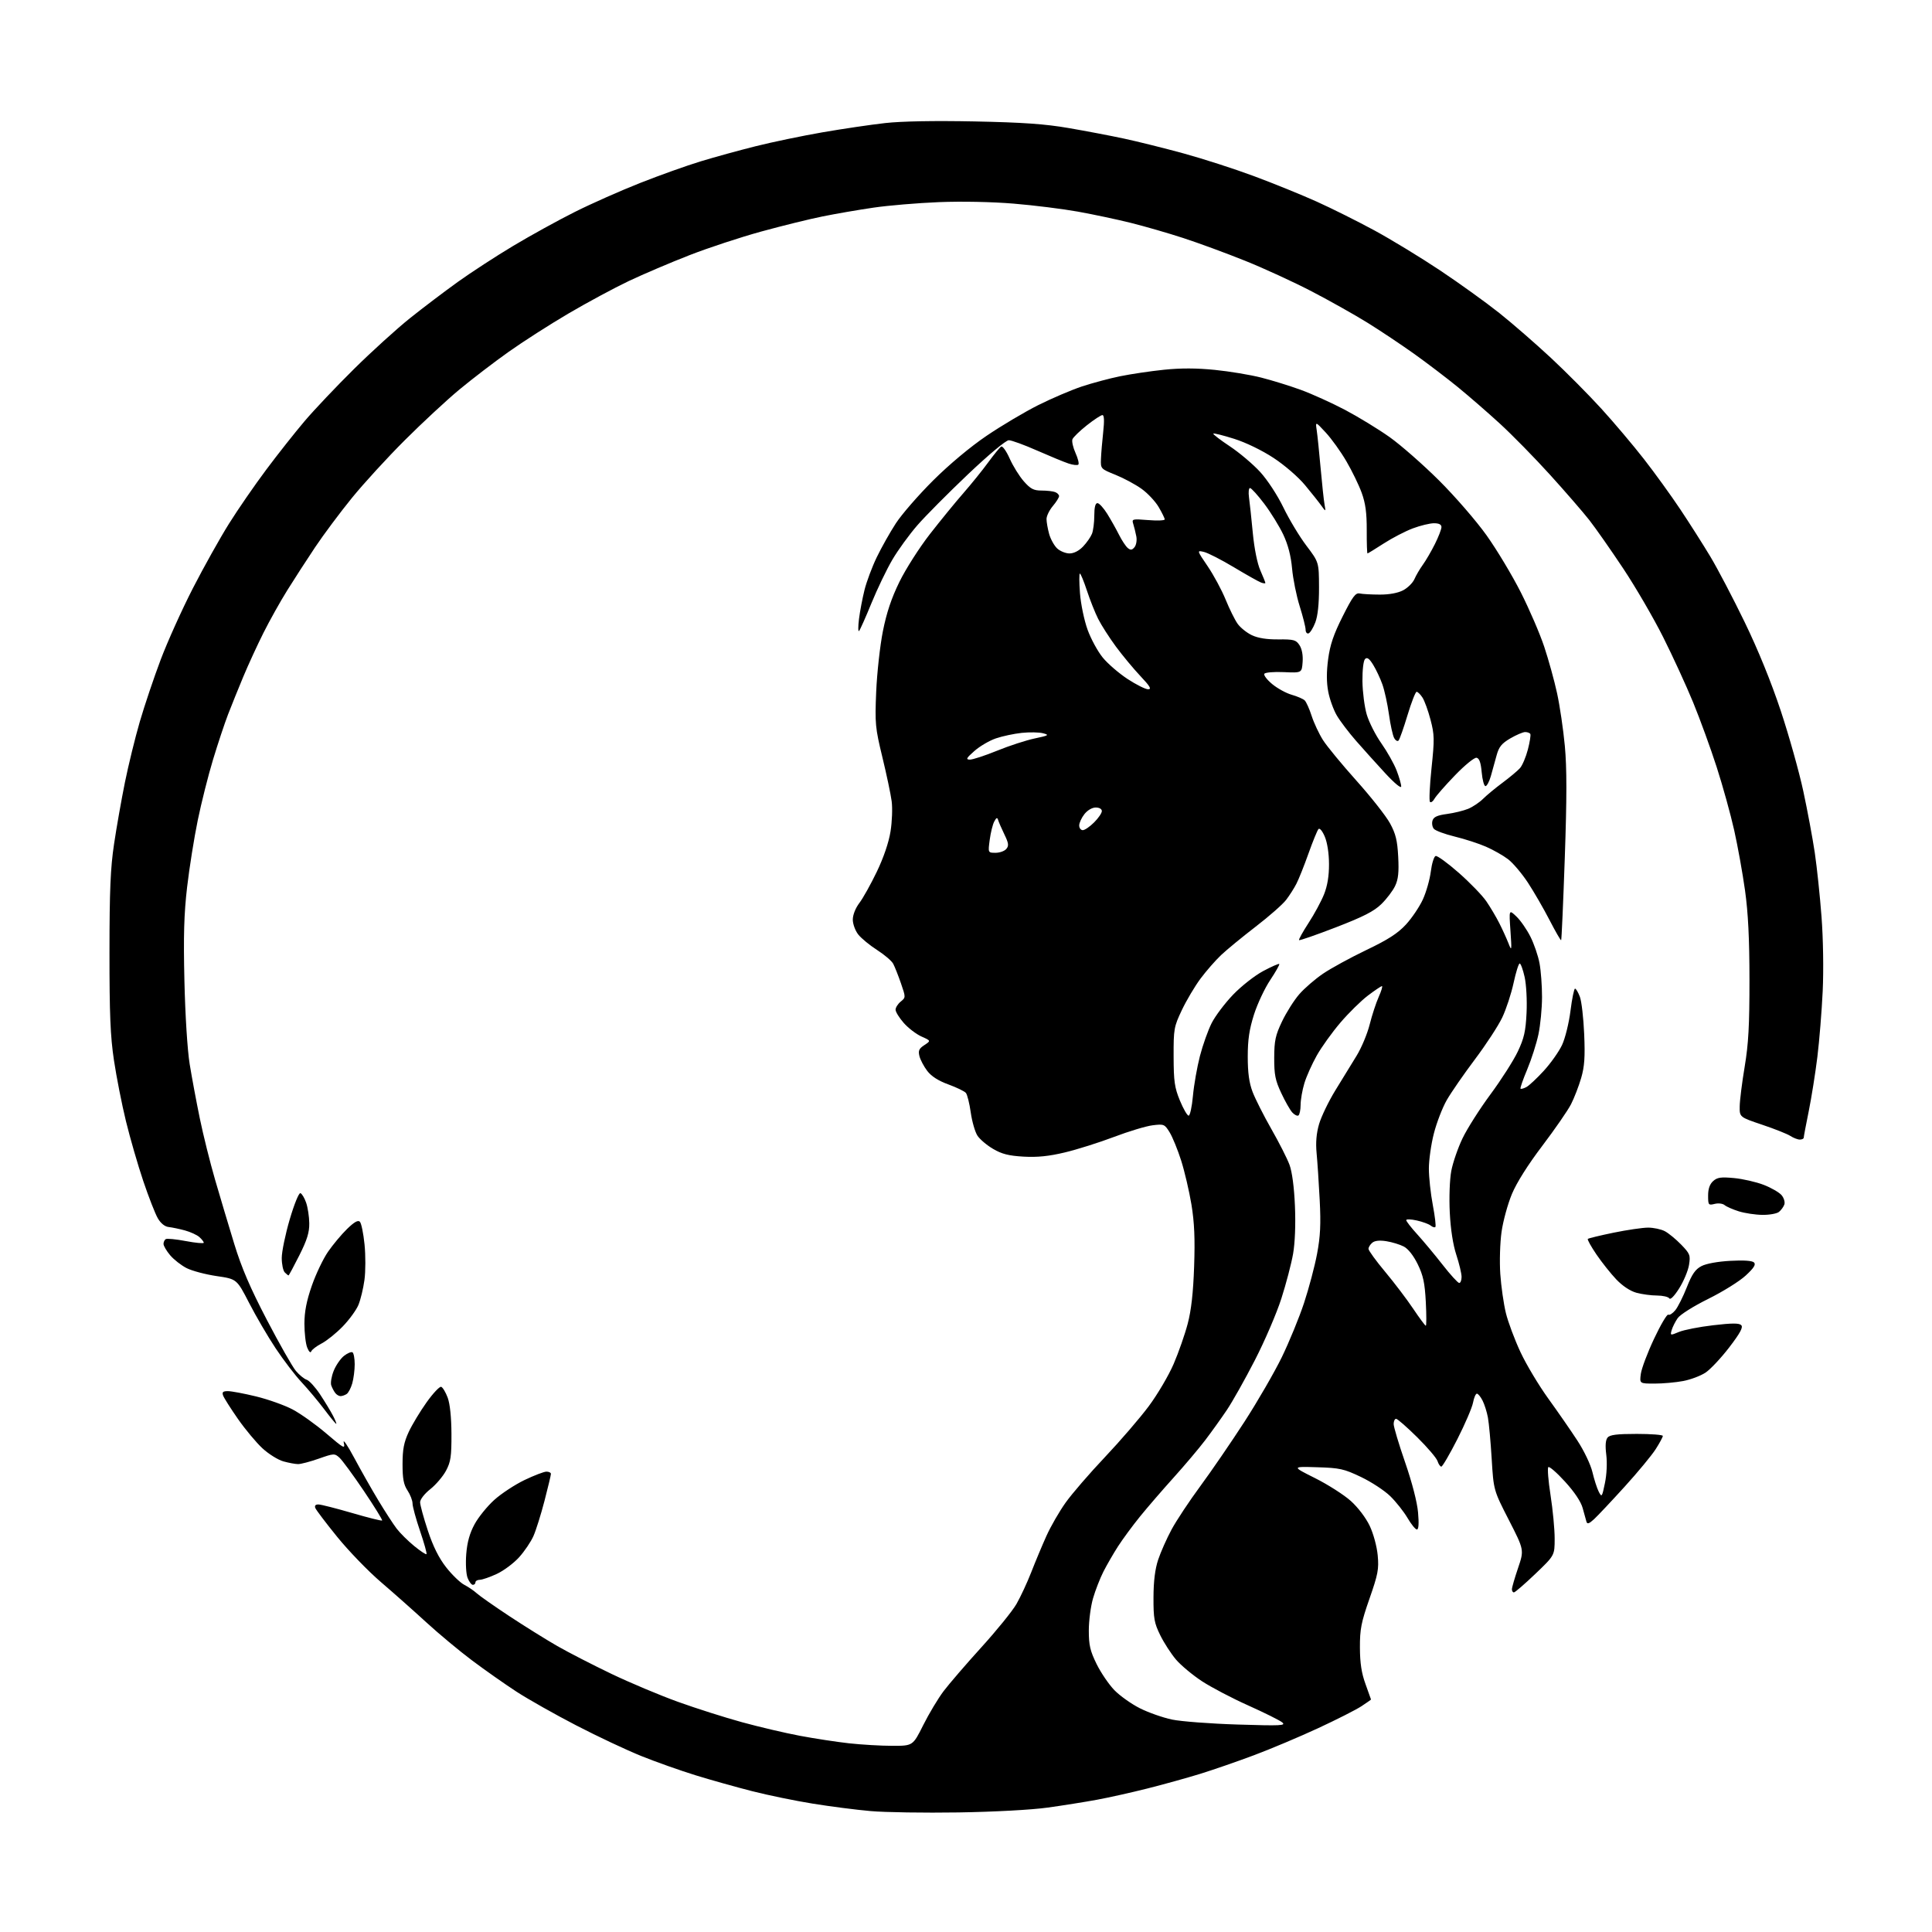 <?xml version="1.0" encoding="UTF-8" standalone="no"?>
<svg 
  version="1.1" 
  xmlns="http://www.w3.org/2000/svg" 
  xmlns:xlink="http://www.w3.org/1999/xlink" 
  xmlns:svg="http://www.w3.org/2000/svg"
  xmlns:rdf="http://www.w3.org/1999/02/22-rdf-syntax-ns#"
  xmlns:cc="http://creativecommons.org/ns#"
  xmlns:dc="http://purl.org/dc/elements/1.1/"
  viewBox="0 0 768 768"
  width="768"
  height="768"
>
<style>svg {background-color: white; }</style>"
<path stroke="none" fill="black" fill-rule="evenodd" d="M381.00,720.47C367.52,720.68 351.80,720.44 346.06,719.93C340.32,719.43 329.97,718.09 323.06,716.97C316.15,715.86 305.32,713.63 299.00,712.02C292.68,710.41 282.55,707.57 276.50,705.70C270.45,703.83 260.77,700.40 255.00,698.08C249.22,695.76 237.57,690.28 229.11,685.90C220.65,681.52 209.93,675.47 205.29,672.45C200.66,669.43 192.73,663.86 187.68,660.07C182.63,656.29 174.45,649.48 169.50,644.94C164.55,640.40 156.39,633.16 151.36,628.85C146.33,624.54 138.55,616.48 134.06,610.95C129.57,605.42 125.65,600.24 125.34,599.45C124.98,598.50 125.42,598.02 126.64,598.05C127.66,598.07 133.68,599.61 140.00,601.45C146.32,603.30 151.68,604.64 151.90,604.42C152.12,604.21 148.84,598.91 144.62,592.64C140.39,586.38 136.04,580.44 134.94,579.45C133.02,577.71 132.73,577.72 126.73,579.83C123.30,581.04 119.60,582.01 118.50,582.00C117.40,582.00 114.77,581.51 112.65,580.92C110.53,580.33 106.79,578.00 104.34,575.74C101.89,573.48 97.51,568.23 94.60,564.07C91.70,559.91 89.04,555.71 88.69,554.75C88.20,553.38 88.61,553.00 90.60,553.00C92.00,553.00 97.05,553.95 101.82,555.11C106.60,556.27 113.10,558.59 116.28,560.26C119.46,561.94 125.49,566.23 129.68,569.81C136.83,575.91 137.25,576.13 136.64,573.41C136.27,571.81 138.15,574.55 140.80,579.50C143.45,584.45 147.77,592.08 150.41,596.45C153.04,600.82 156.31,605.85 157.67,607.64C159.03,609.42 162.16,612.53 164.63,614.55C167.09,616.57 169.30,618.03 169.54,617.80C169.77,617.56 168.62,613.43 166.98,608.61C165.34,603.79 164.00,598.87 163.99,597.67C163.99,596.48 163.09,594.15 162.00,592.50C160.46,590.17 160.01,587.81 160.02,582.00C160.02,576.14 160.56,573.35 162.47,569.23C163.82,566.33 167.02,561.03 169.58,557.44C172.14,553.85 174.75,551.08 175.37,551.28C175.99,551.49 177.15,553.42 177.96,555.58C178.87,558.05 179.43,563.38 179.46,570.00C179.49,578.98 179.18,581.10 177.29,584.64C176.07,586.91 173.26,590.21 171.04,591.97C168.75,593.78 167.00,596.03 167.00,597.16C167.00,598.25 168.38,603.32 170.07,608.41C172.19,614.81 174.47,619.36 177.40,623.09C179.74,626.07 182.97,629.17 184.58,630.00C186.18,630.83 188.40,632.33 189.50,633.35C190.60,634.36 196.45,638.46 202.50,642.46C208.55,646.45 217.12,651.79 221.54,654.33C225.96,656.86 235.64,661.83 243.04,665.38C250.44,668.92 262.35,673.93 269.49,676.50C276.64,679.08 288.09,682.72 294.94,684.60C301.79,686.48 312.15,688.91 317.95,690.00C323.75,691.09 332.55,692.44 337.50,692.99C342.45,693.53 350.18,693.99 354.69,693.99C362.88,694.00 362.88,694.00 367.00,685.76C369.27,681.22 372.92,675.14 375.10,672.25C377.29,669.36 384.04,661.52 390.10,654.84C396.17,648.16 402.46,640.40 404.07,637.60C405.68,634.79 408.32,629.12 409.93,625.00C411.53,620.88 414.25,614.38 415.96,610.58C417.67,606.77 421.12,600.79 423.62,597.29C426.12,593.78 433.14,585.65 439.24,579.21C445.33,572.77 453.16,563.67 456.64,559.00C460.12,554.33 464.57,546.77 466.54,542.20C468.50,537.64 471.02,530.44 472.13,526.20C473.54,520.85 474.32,513.92 474.68,503.50C475.07,492.41 474.79,485.98 473.62,478.84C472.74,473.53 470.90,465.66 469.53,461.34C468.16,457.03 466.09,451.98 464.95,450.12C462.95,446.88 462.68,446.76 458.18,447.32C455.61,447.63 448.68,449.72 442.79,451.96C436.90,454.19 428.12,456.96 423.29,458.11C416.93,459.63 412.40,460.09 406.88,459.78C400.98,459.44 398.25,458.75 394.78,456.71C392.30,455.27 389.50,452.89 388.55,451.44C387.60,449.99 386.40,445.84 385.89,442.23C385.38,438.61 384.51,435.12 383.96,434.46C383.42,433.80 380.28,432.28 377.00,431.08C373.01,429.63 370.22,427.84 368.59,425.70C367.25,423.94 365.86,421.30 365.49,419.83C364.95,417.66 365.31,416.84 367.45,415.44C370.08,413.72 370.08,413.72 366.28,412.02C364.19,411.08 361.02,408.65 359.24,406.62C357.46,404.59 356.00,402.23 356.00,401.38C356.00,400.52 356.92,399.07 358.04,398.16C360.07,396.50 360.07,396.49 358.13,390.85C357.05,387.74 355.67,384.26 355.06,383.11C354.45,381.96 351.56,379.50 348.64,377.63C345.72,375.76 342.36,373.00 341.17,371.48C339.97,369.97 339.00,367.30 339.00,365.56C339.00,363.68 340.07,360.98 341.62,358.94C343.06,357.05 346.18,351.45 348.56,346.50C351.27,340.86 353.30,334.88 354.00,330.50C354.62,326.65 354.82,321.25 354.45,318.50C354.09,315.75 352.43,307.88 350.76,301.00C347.92,289.27 347.77,287.66 348.30,274.97C348.62,267.53 349.81,256.73 350.95,250.97C352.43,243.54 354.34,237.82 357.55,231.27C360.03,226.20 365.49,217.65 369.68,212.27C373.87,206.90 379.85,199.57 382.98,196.00C386.10,192.43 390.53,186.95 392.81,183.82C395.09,180.70 397.41,177.86 397.97,177.52C398.52,177.18 400.04,179.31 401.35,182.25C402.65,185.20 405.18,189.27 406.96,191.30C409.64,194.35 410.88,195.00 414.02,195.00C416.12,195.00 418.55,195.27 419.42,195.61C420.29,195.94 421.00,196.66 421.00,197.21C421.00,197.76 419.88,199.55 418.50,201.18C417.13,202.82 416.00,205.13 416.01,206.33C416.01,207.52 416.48,210.19 417.05,212.26C417.63,214.32 419.06,216.91 420.24,218.01C421.41,219.10 423.62,220.00 425.15,220.00C426.87,220.00 428.91,218.96 430.54,217.25C431.98,215.74 433.57,213.46 434.08,212.18C434.58,210.91 435.00,207.65 435.00,204.93C435.00,201.65 435.42,200.00 436.25,200.00C436.94,200.00 438.69,201.92 440.14,204.25C441.59,206.59 443.70,210.33 444.82,212.57C445.94,214.80 447.50,217.17 448.29,217.83C449.43,218.77 450.00,218.70 450.98,217.52C451.67,216.69 452.00,214.78 451.71,213.26C451.42,211.74 450.88,209.54 450.51,208.36C449.84,206.28 450.03,206.23 456.41,206.74C460.04,207.04 463.00,206.91 463.00,206.47C463.00,206.04 461.92,203.83 460.60,201.58C459.28,199.32 456.22,196.06 453.79,194.32C451.37,192.58 446.72,190.08 443.45,188.76C437.54,186.38 437.50,186.33 437.65,182.43C437.73,180.27 438.13,175.46 438.54,171.75C439.03,167.25 438.93,165.00 438.23,165.00C437.65,165.00 434.86,166.83 432.03,169.07C429.20,171.31 426.63,173.81 426.31,174.62C426.00,175.44 426.55,177.89 427.53,180.06C428.51,182.24 429.02,184.32 428.66,184.68C428.29,185.04 426.54,184.85 424.75,184.25C422.96,183.66 417.33,181.33 412.23,179.09C407.14,176.84 402.09,175.00 401.02,175.00C399.88,175.00 393.11,180.65 384.78,188.55C376.93,196.00 367.87,205.12 364.67,208.80C361.46,212.49 356.98,218.65 354.72,222.50C352.46,226.35 348.71,234.15 346.39,239.83C344.08,245.50 341.86,250.45 341.48,250.83C341.09,251.20 341.09,249.03 341.47,246.00C341.85,242.97 342.84,237.80 343.66,234.50C344.48,231.20 346.67,225.35 348.53,221.50C350.39,217.65 353.81,211.57 356.14,208.00C358.47,204.43 365.13,196.77 370.94,190.99C377.36,184.60 385.70,177.63 392.22,173.21C398.12,169.21 407.34,163.74 412.72,161.04C418.10,158.35 425.88,155.03 430.00,153.65C434.12,152.28 440.98,150.44 445.24,149.57C449.49,148.70 457.35,147.53 462.69,146.98C469.37,146.29 475.70,146.31 482.95,147.04C488.75,147.62 497.03,149.00 501.35,150.10C505.66,151.19 512.77,153.40 517.14,154.99C521.51,156.59 529.40,160.16 534.67,162.93C539.93,165.71 547.90,170.57 552.37,173.74C556.84,176.91 565.69,184.68 572.05,191.00C578.44,197.37 586.89,207.12 590.96,212.84C595.01,218.53 601.12,228.70 604.53,235.44C607.94,242.18 612.14,251.92 613.86,257.10C615.58,262.27 617.88,270.58 618.96,275.57C620.05,280.56 621.44,290.00 622.05,296.55C622.86,305.29 622.86,317.10 622.03,340.94C621.41,358.81 620.76,373.57 620.58,373.75C620.41,373.93 618.34,370.34 615.99,365.79C613.64,361.23 609.76,354.52 607.37,350.87C604.97,347.23 601.43,343.04 599.49,341.56C597.56,340.09 593.62,337.85 590.74,336.59C587.86,335.33 582.26,333.51 578.29,332.55C574.33,331.59 570.58,330.20 569.96,329.45C569.34,328.71 569.11,327.23 569.45,326.17C569.90,324.74 571.37,324.08 575.20,323.57C578.02,323.19 581.83,322.26 583.66,321.50C585.49,320.73 588.13,318.96 589.54,317.55C590.95,316.14 594.45,313.25 597.30,311.13C600.16,309.00 603.27,306.40 604.22,305.34C605.16,304.28 606.57,300.96 607.35,297.96C608.13,294.96 608.57,292.16 608.32,291.75C608.08,291.34 607.16,291.00 606.28,291.00C605.40,291.00 602.74,292.14 600.37,293.52C596.92,295.55 595.84,296.88 594.92,300.27C594.30,302.60 593.27,306.30 592.64,308.50C592.01,310.70 591.05,312.50 590.50,312.50C589.95,312.50 589.27,310.03 589.00,307.01C588.65,303.12 588.05,301.43 586.95,301.22C586.09,301.06 582.27,304.17 578.37,308.22C574.50,312.22 570.85,316.40 570.24,317.49C569.64,318.59 568.83,319.16 568.44,318.77C568.04,318.38 568.32,312.35 569.05,305.37C570.26,293.89 570.22,292.07 568.66,286.12C567.71,282.51 566.27,278.53 565.45,277.28C564.63,276.02 563.59,275.00 563.13,275.00C562.68,275.00 561.06,279.16 559.52,284.25C557.99,289.34 556.38,293.89 555.96,294.36C555.53,294.83 554.73,294.37 554.18,293.33C553.62,292.29 552.70,288.08 552.13,283.97C551.56,279.86 550.39,274.52 549.54,272.11C548.69,269.70 547.03,266.17 545.87,264.29C544.31,261.76 543.45,261.15 542.63,261.97C541.98,262.62 541.55,266.34 541.59,270.79C541.64,275.03 542.41,280.99 543.30,284.03C544.20,287.08 546.82,292.25 549.14,295.53C551.45,298.82 554.16,303.64 555.17,306.26C556.18,308.88 557.00,311.75 557.00,312.63C557.00,313.56 554.31,311.33 550.65,307.37C547.16,303.59 541.94,297.80 539.06,294.50C536.17,291.20 532.73,286.67 531.41,284.42C530.09,282.18 528.55,277.91 527.99,274.93C527.29,271.28 527.28,267.08 527.96,262.01C528.72,256.32 530.12,252.19 533.74,245.00C537.70,237.12 538.85,235.57 540.51,235.92C541.60,236.16 545.20,236.35 548.50,236.36C552.29,236.37 555.72,235.73 557.79,234.64C559.60,233.68 561.61,231.69 562.26,230.20C562.90,228.72 564.41,226.15 565.60,224.50C566.80,222.85 568.95,219.15 570.39,216.28C571.82,213.41 573.00,210.38 573.00,209.53C573.00,208.50 572.03,208.00 570.04,208.00C568.41,208.00 564.63,208.91 561.64,210.03C558.65,211.15 553.45,213.85 550.07,216.03C546.69,218.21 543.78,220.00 543.60,220.00C543.41,220.00 543.28,215.84 543.30,210.75C543.32,203.86 542.81,200.07 541.29,195.89C540.17,192.80 537.43,187.16 535.21,183.37C533.00,179.57 529.32,174.45 527.04,171.98C522.89,167.50 522.89,167.50 523.41,171.00C523.70,172.93 524.40,179.68 524.96,186.00C525.53,192.32 526.22,198.85 526.52,200.50C527.05,203.50 527.05,203.50 525.27,201.03C524.30,199.66 521.37,195.98 518.77,192.85C516.11,189.63 510.66,184.92 506.27,182.04C501.68,179.02 495.27,175.91 490.61,174.44C486.27,173.07 482.54,172.13 482.31,172.36C482.08,172.59 485.03,174.86 488.87,177.41C492.71,179.96 498.14,184.56 500.95,187.63C503.87,190.83 507.81,196.86 510.19,201.77C512.47,206.48 516.57,213.30 519.31,216.91C524.29,223.49 524.29,223.49 524.33,233.50C524.35,240.08 523.84,244.85 522.85,247.44C522.02,249.61 520.81,251.56 520.17,251.78C519.53,251.99 519.00,251.34 519.00,250.32C519.00,249.31 517.94,245.11 516.65,240.99C515.35,236.87 513.99,230.12 513.62,226.00C513.17,220.95 512.02,216.54 510.12,212.50C508.56,209.20 505.16,203.69 502.56,200.25C499.96,196.81 497.41,194.00 496.90,194.00C496.39,194.00 496.21,195.69 496.50,197.75C496.79,199.81 497.47,206.16 498.01,211.86C498.60,218.07 499.80,224.02 501.00,226.73C502.10,229.22 503.00,231.47 503.00,231.73C503.00,232.00 502.21,231.92 501.25,231.55C500.29,231.19 495.45,228.47 490.50,225.50C485.55,222.53 480.20,219.79 478.62,219.41C475.73,218.72 475.73,218.72 480.08,225.11C482.46,228.62 485.67,234.58 487.20,238.33C488.73,242.09 490.88,246.43 491.97,247.96C493.07,249.50 495.61,251.54 497.63,252.50C500.08,253.66 503.60,254.22 508.17,254.17C514.31,254.12 515.19,254.36 516.57,256.47C517.54,257.95 518.01,260.47 517.81,263.17C517.50,267.50 517.50,267.50 510.35,267.18C506.34,267.00 502.94,267.29 502.59,267.85C502.26,268.39 503.67,270.24 505.74,271.95C507.81,273.66 511.30,275.57 513.50,276.19C515.70,276.82 518.01,277.82 518.63,278.41C519.25,279.01 520.51,281.80 521.41,284.61C522.32,287.41 524.34,291.72 525.90,294.18C527.45,296.63 533.45,303.91 539.23,310.36C545.00,316.80 551.00,324.42 552.55,327.28C554.82,331.44 555.47,334.09 555.81,340.59C556.13,346.75 555.84,349.54 554.58,352.18C553.68,354.09 551.21,357.34 549.11,359.39C546.17,362.26 541.98,364.40 531.03,368.63C523.20,371.65 516.61,373.94 516.39,373.72C516.17,373.50 517.87,370.44 520.16,366.91C522.46,363.39 525.23,358.25 526.33,355.50C527.67,352.15 528.32,348.19 528.30,343.50C528.29,339.25 527.63,334.96 526.62,332.57C525.66,330.31 524.60,329.04 524.11,329.57C523.65,330.08 521.86,334.46 520.14,339.29C518.42,344.13 516.26,349.53 515.35,351.29C514.45,353.06 512.61,355.95 511.26,357.71C509.92,359.48 504.47,364.27 499.16,368.35C493.85,372.44 487.66,377.52 485.42,379.64C483.18,381.76 479.49,385.98 477.23,389.01C474.97,392.05 471.63,397.67 469.81,401.51C466.65,408.18 466.50,409.03 466.53,420.00C466.56,429.90 466.91,432.33 469.03,437.49C470.39,440.78 471.95,443.48 472.50,443.49C473.05,443.49 473.82,439.96 474.21,435.64C474.60,431.31 475.86,424.18 476.99,419.79C478.13,415.40 480.23,409.50 481.66,406.68C483.09,403.87 486.92,398.78 490.18,395.39C493.44,392.00 498.81,387.78 502.12,386.02C505.43,384.25 508.32,382.98 508.53,383.20C508.75,383.41 507.13,386.27 504.95,389.55C502.76,392.82 499.85,399.01 498.48,403.30C496.61,409.20 496.00,413.28 496.00,420.04C496.00,426.44 496.55,430.42 497.92,434.04C498.98,436.82 502.34,443.47 505.38,448.80C508.43,454.14 511.67,460.52 512.59,463.00C513.64,465.84 514.44,471.90 514.76,479.42C515.07,486.74 514.78,494.08 514.02,498.42C513.34,502.31 511.25,510.31 509.36,516.19C507.48,522.07 502.74,533.09 498.83,540.69C494.93,548.28 489.91,557.20 487.69,560.50C485.47,563.80 481.60,569.20 479.09,572.50C476.58,575.80 470.92,582.50 466.52,587.38C462.11,592.27 456.09,599.24 453.14,602.88C450.19,606.52 446.27,611.85 444.42,614.72C442.58,617.59 439.97,622.11 438.62,624.76C437.28,627.41 435.42,632.18 434.50,635.35C433.58,638.52 432.82,644.29 432.82,648.16C432.82,654.01 433.35,656.26 435.92,661.49C437.62,664.94 440.80,669.61 442.98,671.86C445.16,674.10 449.71,677.34 453.10,679.05C456.49,680.76 462.24,682.78 465.88,683.55C469.52,684.31 481.27,685.20 492.00,685.53C509.30,686.07 511.29,685.97 509.68,684.66C508.68,683.84 502.60,680.82 496.18,677.94C489.76,675.07 481.48,670.72 477.78,668.30C474.08,665.87 469.45,662.01 467.49,659.72C465.54,657.43 462.71,653.07 461.22,650.03C458.83,645.17 458.50,643.35 458.53,635.00C458.55,628.54 459.15,623.74 460.39,620.00C461.40,616.98 463.79,611.58 465.72,608.00C467.65,604.42 472.81,596.64 477.19,590.70C481.57,584.76 489.43,573.28 494.67,565.20C499.90,557.11 506.59,545.55 509.54,539.50C512.48,533.45 516.46,523.75 518.38,517.94C520.30,512.12 522.63,503.35 523.55,498.44C524.86,491.51 525.10,486.68 524.60,477.00C524.25,470.12 523.69,461.75 523.37,458.39C522.97,454.21 523.28,450.55 524.35,446.85C525.22,443.88 528.12,437.85 530.80,433.47C533.48,429.09 537.28,422.91 539.23,419.74C541.19,416.57 543.54,410.94 544.47,407.24C545.40,403.53 547.02,398.59 548.07,396.25C549.12,393.91 549.69,392.00 549.35,392.00C549.00,392.00 546.49,393.69 543.77,395.75C541.05,397.81 536.13,402.65 532.84,406.50C529.55,410.35 525.31,416.25 523.43,419.60C521.54,422.96 519.32,427.91 518.51,430.60C517.69,433.30 517.02,437.16 517.01,439.19C517.00,441.22 516.61,443.12 516.13,443.42C515.66,443.71 514.55,443.16 513.68,442.20C512.81,441.23 510.83,437.76 509.30,434.47C506.95,429.47 506.50,427.20 506.52,420.50C506.55,413.65 506.99,411.57 509.65,406.00C511.36,402.43 514.43,397.57 516.49,395.21C518.54,392.85 522.80,389.17 525.96,387.03C529.11,384.89 536.85,380.66 543.14,377.65C551.78,373.52 555.65,371.02 558.89,367.51C561.25,364.95 564.27,360.46 565.61,357.54C566.95,354.62 568.37,349.62 568.77,346.44C569.17,343.27 570.03,340.49 570.68,340.27C571.32,340.06 575.47,343.07 579.90,346.97C584.33,350.87 589.25,355.96 590.84,358.28C592.43,360.60 594.74,364.50 595.98,366.95C597.22,369.39 598.86,372.99 599.63,374.95C600.93,378.28 600.98,377.98 600.43,370.00C599.84,361.50 599.84,361.50 602.78,364.31C604.41,365.85 606.91,369.45 608.35,372.31C609.79,375.16 611.43,379.92 611.98,382.89C612.54,385.85 612.99,391.92 612.98,396.39C612.97,400.85 612.33,407.51 611.55,411.18C610.77,414.86 608.76,421.13 607.09,425.12C605.41,429.11 604.22,432.55 604.43,432.77C604.65,432.98 605.71,432.69 606.78,432.12C607.85,431.54 610.98,428.62 613.72,425.62C616.46,422.62 619.71,418.02 620.94,415.40C622.17,412.78 623.68,406.69 624.29,401.82C624.90,396.97 625.72,393.00 626.10,393.00C626.49,393.00 627.35,394.46 628.03,396.25C628.70,398.04 629.47,404.72 629.74,411.09C630.13,420.18 629.87,423.95 628.53,428.55C627.59,431.77 625.78,436.46 624.50,438.96C623.22,441.46 618.08,448.89 613.09,455.48C607.38,463.00 602.88,470.14 601.00,474.66C599.35,478.62 597.50,485.38 596.89,489.68C596.28,494.00 596.05,501.51 596.39,506.45C596.73,511.37 597.73,518.35 598.61,521.95C599.49,525.55 602.11,532.56 604.43,537.52C606.75,542.48 611.73,550.78 615.48,555.97C619.23,561.16 624.44,568.67 627.04,572.66C629.72,576.76 632.32,582.23 633.02,585.21C633.71,588.12 634.83,591.61 635.52,592.96C636.72,595.30 636.83,595.15 637.98,589.57C638.70,586.15 638.92,581.49 638.52,578.31C638.06,574.65 638.23,572.42 639.04,571.45C639.95,570.35 642.79,570.00 650.62,570.00C656.33,570.00 661.00,570.36 661.00,570.80C661.00,571.25 659.73,573.61 658.17,576.05C656.61,578.50 651.05,585.23 645.80,591.00C640.56,596.77 635.09,602.58 633.66,603.90C631.69,605.71 630.95,605.96 630.64,604.90C630.41,604.13 629.74,601.70 629.14,599.50C628.46,596.97 625.88,593.10 622.14,589.00C618.88,585.42 615.89,582.82 615.48,583.21C615.07,583.61 615.47,588.64 616.37,594.40C617.27,600.16 618.00,607.89 618.00,611.59C618.00,618.30 618.00,618.30 610.31,625.65C606.08,629.69 602.25,633.00 601.81,633.00C601.36,633.00 601.00,632.44 601.01,631.75C601.01,631.06 602.11,627.27 603.45,623.32C605.89,616.14 605.89,616.14 599.81,604.26C593.73,592.39 593.73,592.39 592.97,579.94C592.56,573.10 591.88,565.70 591.47,563.50C591.07,561.30 590.11,558.26 589.34,556.75C588.58,555.24 587.56,554.00 587.09,554.00C586.61,554.00 585.92,555.61 585.55,557.58C585.18,559.55 582.38,566.07 579.33,572.08C576.27,578.09 573.40,583.00 572.95,583.00C572.50,583.00 571.82,582.01 571.44,580.81C571.06,579.60 567.41,575.33 563.34,571.31C559.27,567.29 555.50,564.00 554.97,564.00C554.44,564.00 554.00,564.93 554.00,566.07C554.00,567.21 556.05,574.07 558.56,581.32C561.33,589.33 563.35,597.15 563.70,601.25C564.09,605.67 563.93,608.00 563.24,608.00C562.66,608.00 560.98,605.93 559.50,603.40C558.01,600.87 554.93,596.98 552.65,594.75C550.37,592.52 545.13,589.09 541.01,587.12C534.21,583.88 532.60,583.52 523.51,583.25C513.50,582.95 513.50,582.95 522.76,587.58C527.85,590.13 534.24,594.21 536.96,596.65C539.85,599.25 542.97,603.37 544.49,606.57C545.96,609.68 547.33,614.73 547.66,618.27C548.17,623.77 547.78,625.79 544.39,635.50C541.07,645.01 540.56,647.65 540.59,655.00C540.62,661.17 541.23,665.13 542.82,669.47C544.02,672.75 545.00,675.50 545.00,675.58C545.00,675.67 543.29,676.86 541.21,678.24C539.12,679.62 531.36,683.56 523.96,686.99C516.56,690.42 505.10,695.25 498.50,697.72C491.90,700.20 482.23,703.54 477.00,705.16C471.77,706.77 462.32,709.39 456.00,710.98C449.68,712.57 440.68,714.58 436.00,715.44C431.32,716.30 422.55,717.70 416.50,718.54C410.08,719.44 395.29,720.24 381.00,720.47zM187.98,630.00C187.41,630.00 186.47,628.76 185.88,627.25C185.27,625.69 185.04,621.58 185.34,617.74C185.72,613.01 186.72,609.46 188.66,605.89C190.18,603.09 193.69,598.76 196.46,596.26C199.23,593.75 204.64,590.20 208.47,588.35C212.31,586.51 216.24,585.00 217.22,585.00C218.20,585.00 219.00,585.40 219.00,585.89C219.00,586.38 217.85,591.21 216.44,596.63C215.03,602.05 213.06,608.34 212.05,610.61C211.05,612.88 208.49,616.67 206.36,619.03C204.24,621.39 200.25,624.36 197.50,625.65C194.75,626.93 191.71,627.98 190.75,627.99C189.79,628.00 189.00,628.45 189.00,629.00C189.00,629.55 188.54,630.00 187.98,630.00zM133.65,566.00C133.42,566.00 131.30,563.41 128.92,560.25C126.54,557.09 122.49,552.25 119.92,549.50C117.34,546.75 112.70,540.67 109.59,536.00C106.48,531.33 101.74,523.21 99.04,517.96C94.13,508.43 94.13,508.43 86.11,507.26C81.70,506.61 76.33,505.19 74.17,504.09C72.02,502.99 69.07,500.68 67.63,498.97C66.18,497.25 65.00,495.23 65.00,494.48C65.00,493.73 65.40,492.87 65.90,492.56C66.39,492.26 69.99,492.61 73.90,493.35C77.80,494.09 81.00,494.38 81.00,494.00C81.00,493.62 80.21,492.61 79.25,491.75C78.29,490.90 75.70,489.71 73.50,489.11C71.30,488.51 68.40,487.91 67.05,487.76C65.51,487.60 63.91,486.31 62.73,484.28C61.70,482.51 59.10,475.85 56.95,469.48C54.80,463.11 51.71,452.40 50.07,445.70C48.43,438.99 46.29,428.10 45.30,421.50C43.86,411.91 43.51,403.26 43.52,378.50C43.53,353.84 43.91,345.04 45.34,335.50C46.32,328.90 48.27,317.89 49.65,311.04C51.04,304.19 53.69,293.35 55.55,286.96C57.41,280.57 61.15,269.44 63.87,262.24C66.59,255.04 72.35,242.26 76.68,233.83C81.01,225.40 87.47,213.85 91.03,208.17C94.59,202.48 101.26,192.81 105.86,186.67C110.45,180.52 117.31,171.85 121.09,167.40C124.87,162.94 133.71,153.61 140.73,146.67C147.75,139.73 157.78,130.63 163.00,126.46C168.22,122.29 176.78,115.81 182.00,112.06C187.22,108.31 197.12,101.87 204.00,97.75C210.88,93.63 221.90,87.55 228.50,84.25C235.10,80.94 246.80,75.76 254.50,72.72C262.20,69.68 273.00,65.82 278.50,64.15C284.00,62.47 293.90,59.75 300.50,58.10C307.10,56.45 319.02,53.97 327.00,52.59C334.98,51.21 346.16,49.56 351.86,48.92C358.42,48.19 371.43,47.95 387.36,48.27C406.60,48.66 415.39,49.28 424.80,50.90C431.57,52.06 441.47,53.95 446.80,55.09C452.14,56.23 462.80,58.89 470.50,60.99C478.20,63.10 490.80,67.16 498.50,70.03C506.20,72.89 517.40,77.44 523.40,80.14C529.39,82.84 539.74,88.01 546.40,91.62C553.05,95.23 564.80,102.39 572.50,107.52C580.20,112.66 590.77,120.27 596.00,124.43C601.23,128.60 610.45,136.62 616.50,142.25C622.55,147.89 631.60,157.00 636.60,162.50C641.61,168.00 649.21,177.00 653.50,182.50C657.78,187.99 664.29,196.99 667.96,202.50C671.63,208.00 677.00,216.45 679.90,221.27C682.79,226.09 688.93,237.81 693.53,247.30C698.86,258.29 704.07,271.09 707.87,282.53C711.15,292.41 715.19,306.80 716.84,314.50C718.50,322.20 720.55,333.23 721.41,339.00C722.26,344.77 723.47,356.25 724.09,364.50C724.75,373.23 724.94,385.56 724.55,394.00C724.17,401.98 723.22,413.75 722.43,420.17C721.64,426.58 720.10,436.26 719.01,441.67C717.91,447.07 717.01,451.84 717.01,452.25C717.00,452.66 716.31,453.00 715.46,453.00C714.62,453.00 712.93,452.35 711.71,451.56C710.50,450.77 705.45,448.76 700.50,447.10C691.50,444.07 691.50,444.07 691.56,439.79C691.59,437.43 692.48,430.32 693.54,424.00C695.05,414.96 695.45,407.57 695.44,389.50C695.43,373.12 694.92,362.90 693.68,354.00C692.72,347.12 690.78,336.35 689.37,330.05C687.96,323.75 684.84,312.47 682.42,304.97C680.01,297.47 675.79,285.90 673.06,279.24C670.33,272.59 664.97,260.93 661.16,253.33C657.35,245.72 650.20,233.43 645.26,226.00C640.32,218.57 634.24,209.89 631.75,206.71C629.25,203.53 622.23,195.43 616.14,188.71C610.05,181.99 601.11,172.88 596.28,168.45C591.45,164.02 583.90,157.46 579.50,153.87C575.10,150.28 567.28,144.33 562.13,140.65C556.98,136.98 548.65,131.42 543.63,128.31C538.61,125.19 528.64,119.59 521.48,115.86C514.32,112.13 502.33,106.62 494.84,103.62C487.35,100.61 476.33,96.56 470.36,94.62C464.39,92.67 455.00,89.96 449.50,88.59C444.00,87.22 434.55,85.22 428.50,84.13C422.45,83.04 410.98,81.61 403.00,80.95C394.40,80.23 382.29,79.99 373.24,80.35C364.85,80.69 353.15,81.67 347.24,82.54C341.33,83.40 332.23,84.97 327.00,86.03C321.77,87.08 310.79,89.79 302.60,92.04C294.40,94.29 281.55,98.52 274.04,101.45C266.53,104.38 255.69,109.00 249.94,111.72C244.20,114.45 233.43,120.25 226.00,124.61C218.57,128.97 207.84,135.85 202.14,139.90C196.44,143.94 187.67,150.66 182.64,154.83C177.61,159.00 167.85,168.06 160.94,174.96C154.03,181.85 144.53,192.22 139.84,198.00C135.14,203.78 128.60,212.55 125.29,217.50C121.98,222.45 117.00,230.15 114.22,234.61C111.43,239.08 107.15,246.73 104.71,251.61C102.26,256.50 98.66,264.32 96.71,269.00C94.76,273.68 92.03,280.43 90.65,284.00C89.28,287.57 86.58,295.68 84.67,302.00C82.76,308.32 80.02,319.18 78.60,326.12C77.17,333.06 75.27,344.99 74.38,352.62C73.14,363.30 72.89,371.91 73.31,390.00C73.63,403.64 74.50,417.48 75.40,423.00C76.25,428.23 78.05,437.90 79.41,444.50C80.76,451.10 83.51,462.12 85.51,469.00C87.51,475.88 90.93,487.33 93.11,494.45C96.03,503.99 99.45,511.95 106.10,524.70C111.07,534.22 116.25,543.33 117.61,544.95C118.97,546.57 120.91,548.15 121.92,548.47C122.93,548.80 125.32,551.41 127.23,554.28C129.13,557.16 131.45,560.97 132.37,562.76C133.30,564.54 133.87,566.00 133.65,566.00zM135.37,554.98C134.75,554.99 133.81,554.44 133.28,553.75C132.75,553.06 132.02,551.70 131.68,550.72C131.33,549.74 131.76,547.15 132.64,544.95C133.51,542.76 135.36,540.08 136.73,538.99C138.11,537.91 139.63,537.27 140.12,537.57C140.60,537.87 141.00,540.01 141.00,542.32C141.00,544.62 140.56,548.05 140.02,549.94C139.48,551.82 138.47,553.72 137.77,554.16C137.07,554.61 135.99,554.98 135.37,554.98zM657.73,550.00C651.74,550.00 651.74,550.00 652.26,546.13C652.54,544.00 654.91,537.71 657.53,532.15C660.14,526.60 662.68,522.30 663.17,522.60C663.66,522.91 664.91,522.11 665.96,520.83C667.00,519.55 669.06,515.45 670.53,511.72C672.59,506.49 673.91,504.57 676.35,503.30C678.23,502.31 682.85,501.47 687.82,501.20C693.18,500.90 696.54,501.14 697.25,501.85C698.07,502.67 697.19,504.06 693.93,507.06C691.50,509.32 684.80,513.49 679.05,516.33C673.15,519.25 667.86,522.59 666.89,524.00C665.94,525.38 664.88,527.50 664.52,528.72C663.89,530.91 663.94,530.92 667.43,529.46C669.38,528.65 675.49,527.45 681.00,526.81C688.47,525.93 691.32,525.92 692.16,526.76C693.00,527.60 691.79,529.86 687.40,535.60C684.15,539.83 679.91,544.35 677.98,545.63C676.04,546.92 672.04,548.42 669.09,548.98C666.14,549.54 661.03,550.00 657.73,550.00zM123.71,537.22C123.44,537.96 122.77,537.31 122.12,535.68C121.50,534.14 121.01,529.86 121.01,526.18C121.02,521.40 121.86,517.11 123.95,511.10C125.56,506.48 128.45,500.41 130.39,497.60C132.32,494.80 135.72,490.72 137.95,488.55C140.79,485.78 142.31,484.91 143.05,485.65C143.63,486.23 144.47,490.30 144.91,494.69C145.35,499.07 145.34,505.44 144.87,508.83C144.41,512.22 143.33,516.68 142.47,518.75C141.61,520.81 138.79,524.67 136.20,527.33C133.62,529.99 129.85,533.01 127.84,534.05C125.83,535.09 123.97,536.52 123.71,537.22zM566.78,527.00C567.05,527.00 567.05,522.75 566.78,517.55C566.38,509.95 565.75,507.01 563.56,502.53C561.88,499.10 559.76,496.41 558.02,495.51C556.48,494.71 553.37,493.76 551.11,493.40C548.42,492.97 546.49,493.17 545.51,494.00C544.68,494.68 544.00,495.78 544.00,496.44C544.00,497.10 546.98,501.21 550.63,505.57C554.27,509.93 559.29,516.54 561.77,520.25C564.26,523.96 566.51,527.00 566.78,527.00zM667.51,512.13C665.57,515.21 664.00,516.81 663.58,516.13C663.20,515.51 661.00,515.00 658.69,514.99C656.39,514.99 652.70,514.49 650.50,513.89C648.02,513.21 644.98,511.19 642.50,508.59C640.30,506.28 636.75,501.81 634.61,498.67C632.47,495.52 630.93,492.74 631.18,492.49C631.43,492.24 636.04,491.12 641.43,490.01C646.81,488.91 652.99,488.00 655.16,488.00C657.33,488.00 660.31,488.64 661.80,489.42C663.28,490.20 666.20,492.60 668.29,494.75C671.80,498.38 672.03,498.97 671.41,502.83C671.04,505.12 669.29,509.31 667.51,512.13zM580.06,510.00C580.58,510.00 581.00,508.92 581.00,507.59C581.00,506.26 580.06,502.33 578.92,498.84C577.59,494.81 576.64,488.67 576.31,482.00C576.01,476.04 576.27,468.90 576.90,465.50C577.52,462.20 579.53,456.35 581.38,452.50C583.22,448.65 588.23,440.77 592.50,435.00C596.77,429.23 601.65,421.58 603.34,418.02C605.86,412.70 606.48,409.94 606.83,402.63C607.07,397.64 606.73,391.37 606.06,388.36C605.40,385.41 604.52,383.00 604.10,383.00C603.68,383.00 602.59,386.49 601.67,390.75C600.75,395.01 598.72,401.20 597.15,404.50C595.58,407.80 590.68,415.30 586.26,421.17C581.85,427.05 576.82,434.31 575.10,437.32C573.38,440.33 571.08,446.29 569.99,450.56C568.89,454.83 568.00,461.12 568.00,464.55C568.00,467.98 568.70,474.48 569.56,479.00C570.42,483.52 570.88,487.46 570.58,487.75C570.29,488.04 569.46,487.79 568.73,487.19C568.01,486.60 565.53,485.68 563.21,485.16C560.89,484.64 559.00,484.58 559.00,485.03C559.00,485.48 560.97,488.02 563.39,490.67C565.80,493.33 570.33,498.76 573.45,502.75C576.56,506.74 579.54,510.00 580.06,510.00zM114.69,507.00C114.53,507.00 113.86,506.46 113.20,505.80C112.54,505.14 112.00,502.56 112.00,500.06C112.00,497.56 113.43,490.66 115.17,484.73C116.97,478.61 118.81,474.10 119.42,474.30C120.01,474.49 121.04,476.19 121.69,478.08C122.35,479.96 122.91,483.65 122.94,486.27C122.99,489.92 122.06,492.92 118.99,499.02C116.78,503.41 114.85,507.00 114.69,507.00zM700.56,482.93C697.78,482.90 693.57,482.26 691.22,481.53C688.86,480.79 686.32,479.68 685.56,479.05C684.79,478.41 683.05,478.20 681.60,478.57C679.13,479.18 679.00,479.02 679.00,475.26C679.00,472.59 679.64,470.73 680.99,469.51C682.64,468.02 684.07,467.81 689.32,468.30C692.80,468.63 698.09,469.84 701.08,470.99C704.06,472.14 707.26,473.99 708.20,475.09C709.13,476.19 709.63,477.86 709.31,478.80C708.99,479.73 708.02,481.06 707.17,481.75C706.32,482.44 703.34,482.97 700.56,482.93zM395.75,339.00C397.40,339.00 399.33,338.31 400.03,337.46C401.09,336.19 400.95,335.18 399.27,331.71C398.15,329.39 397.03,326.83 396.78,326.00C396.43,324.83 396.10,324.95 395.22,326.58C394.61,327.72 393.81,330.98 393.43,333.83C392.74,339.00 392.74,339.00 395.75,339.00zM430.42,330.00C431.21,330.00 433.23,328.62 434.92,326.92C436.62,325.23 438.00,323.21 438.00,322.42C438.00,321.58 437.01,321.00 435.57,321.00C434.14,321.00 432.29,322.08 431.07,323.63C429.93,325.08 429.00,327.11 429.00,328.13C429.00,329.16 429.64,330.00 430.42,330.00zM385.53,301.96C386.65,301.98 391.51,300.39 396.33,298.43C401.15,296.46 407.89,294.27 411.30,293.55C416.90,292.37 417.22,292.17 414.65,291.49C413.09,291.07 409.26,291.00 406.15,291.33C403.04,291.66 398.41,292.65 395.85,293.53C393.29,294.41 389.46,296.65 387.35,298.52C384.12,301.37 383.83,301.92 385.53,301.96zM456.39,274.00C457.87,274.00 457.19,272.84 453.33,268.75C450.60,265.86 446.21,260.57 443.57,257.00C440.94,253.43 437.77,248.47 436.53,246.00C435.29,243.53 433.28,238.46 432.06,234.75C430.84,231.04 429.58,228.00 429.27,228.00C428.96,228.00 428.98,231.52 429.31,235.83C429.64,240.14 431.00,246.66 432.33,250.32C433.66,253.99 436.38,258.98 438.38,261.42C440.38,263.86 444.82,267.68 448.25,269.93C451.68,272.17 455.34,274.00 456.39,274.00z" />

</svg>